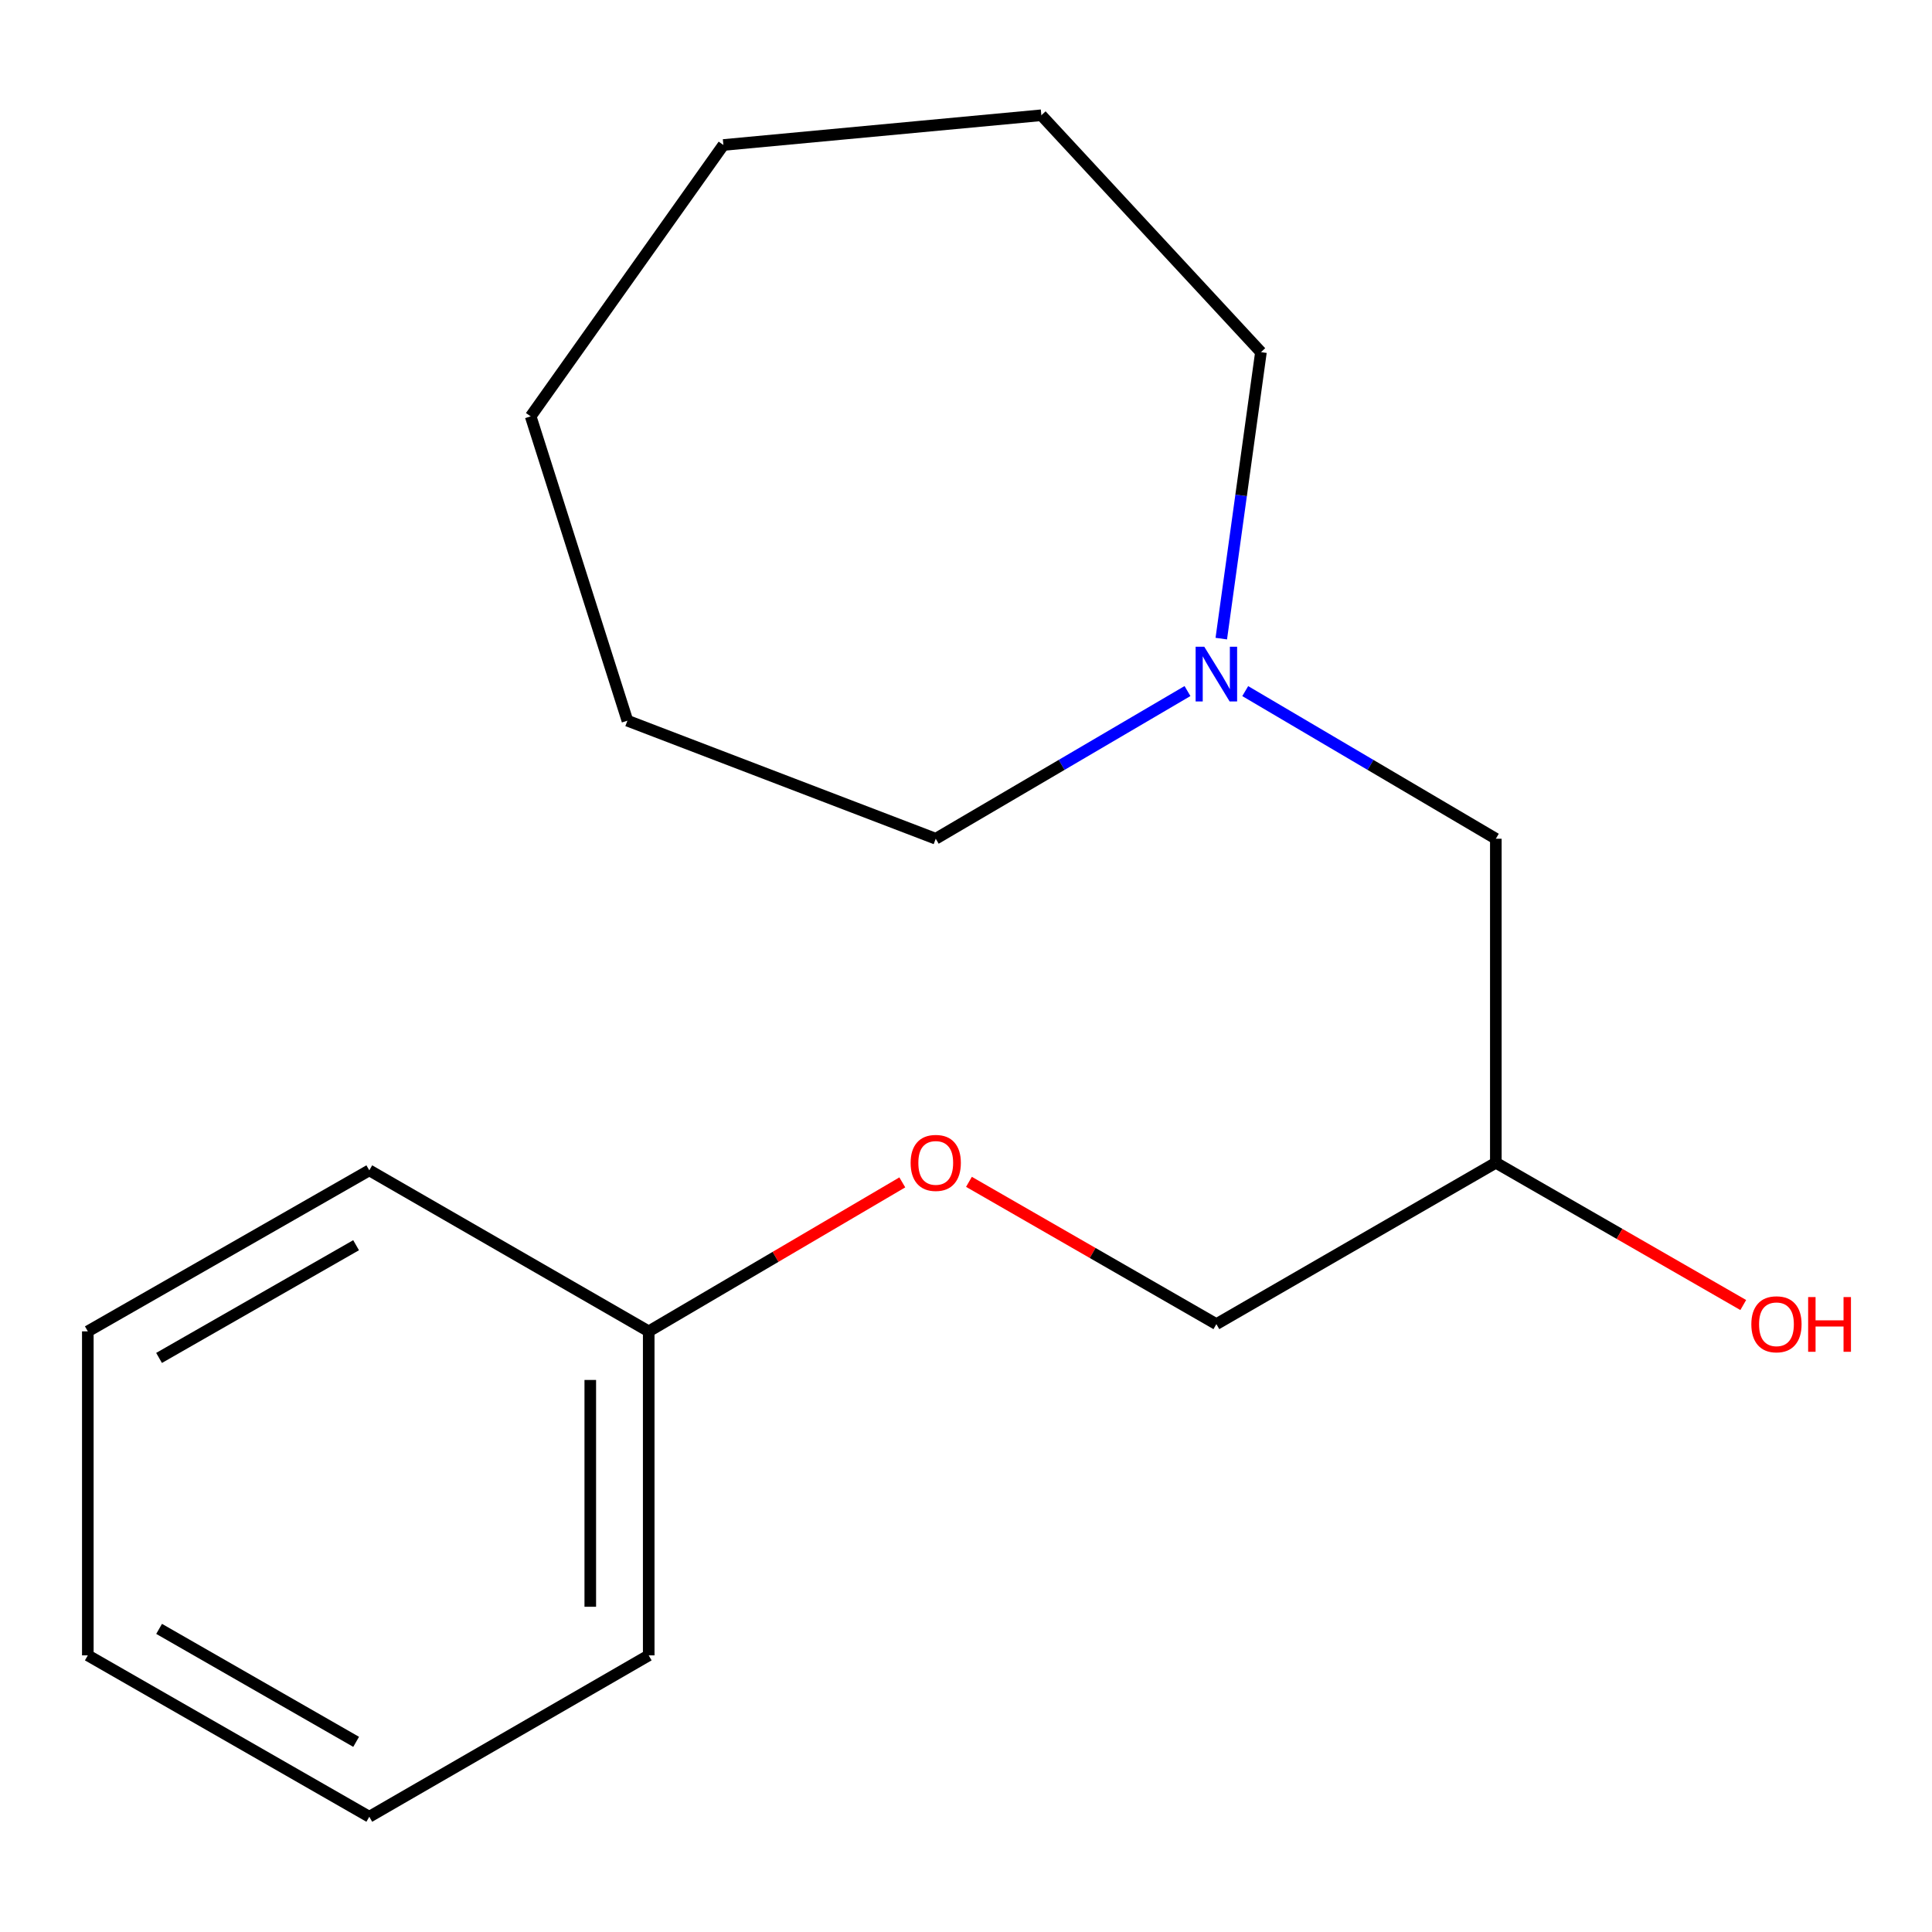 <?xml version='1.0' encoding='iso-8859-1'?>
<svg version='1.1' baseProfile='full'
              xmlns='http://www.w3.org/2000/svg'
                      xmlns:rdkit='http://www.rdkit.org/xml'
                      xmlns:xlink='http://www.w3.org/1999/xlink'
                  xml:space='preserve'
width='1000px' height='1000px' viewBox='0 0 1000 1000'>
<!-- END OF HEADER -->
<rect style='opacity:1.0;fill:#FFFFFF;stroke:none' width='1000' height='1000' x='0' y='0'> </rect>
<path class='bond-0' d='M 644.529,357.716 L 709.384,395.922' style='fill:none;fill-rule:evenodd;stroke:#0000FF;stroke-width:6px;stroke-linecap:butt;stroke-linejoin:miter;stroke-opacity:1' />
<path class='bond-0' d='M 709.384,395.922 L 774.24,434.129' style='fill:none;fill-rule:evenodd;stroke:#000000;stroke-width:6px;stroke-linecap:butt;stroke-linejoin:miter;stroke-opacity:1' />
<path class='bond-6' d='M 632.134,330.55 L 642.399,256.411' style='fill:none;fill-rule:evenodd;stroke:#0000FF;stroke-width:6px;stroke-linecap:butt;stroke-linejoin:miter;stroke-opacity:1' />
<path class='bond-6' d='M 642.399,256.411 L 652.663,182.272' style='fill:none;fill-rule:evenodd;stroke:#000000;stroke-width:6px;stroke-linecap:butt;stroke-linejoin:miter;stroke-opacity:1' />
<path class='bond-7' d='M 614.642,357.687 L 549.49,395.908' style='fill:none;fill-rule:evenodd;stroke:#0000FF;stroke-width:6px;stroke-linecap:butt;stroke-linejoin:miter;stroke-opacity:1' />
<path class='bond-7' d='M 549.49,395.908 L 484.339,434.129' style='fill:none;fill-rule:evenodd;stroke:#000000;stroke-width:6px;stroke-linecap:butt;stroke-linejoin:miter;stroke-opacity:1' />
<path class='bond-2' d='M 774.24,434.129 L 774.24,601.832' style='fill:none;fill-rule:evenodd;stroke:#000000;stroke-width:6px;stroke-linecap:butt;stroke-linejoin:miter;stroke-opacity:1' />
<path class='bond-1' d='M 501.528,611.717 L 565.56,648.54' style='fill:none;fill-rule:evenodd;stroke:#FF0000;stroke-width:6px;stroke-linecap:butt;stroke-linejoin:miter;stroke-opacity:1' />
<path class='bond-1' d='M 565.56,648.54 L 629.592,685.364' style='fill:none;fill-rule:evenodd;stroke:#000000;stroke-width:6px;stroke-linecap:butt;stroke-linejoin:miter;stroke-opacity:1' />
<path class='bond-4' d='M 467.031,612 L 401.403,650.555' style='fill:none;fill-rule:evenodd;stroke:#FF0000;stroke-width:6px;stroke-linecap:butt;stroke-linejoin:miter;stroke-opacity:1' />
<path class='bond-4' d='M 401.403,650.555 L 335.775,689.111' style='fill:none;fill-rule:evenodd;stroke:#000000;stroke-width:6px;stroke-linecap:butt;stroke-linejoin:miter;stroke-opacity:1' />
<path class='bond-3' d='M 774.24,601.832 L 629.592,685.364' style='fill:none;fill-rule:evenodd;stroke:#000000;stroke-width:6px;stroke-linecap:butt;stroke-linejoin:miter;stroke-opacity:1' />
<path class='bond-5' d='M 774.24,601.832 L 838.272,638.655' style='fill:none;fill-rule:evenodd;stroke:#000000;stroke-width:6px;stroke-linecap:butt;stroke-linejoin:miter;stroke-opacity:1' />
<path class='bond-5' d='M 838.272,638.655 L 902.303,675.479' style='fill:none;fill-rule:evenodd;stroke:#FF0000;stroke-width:6px;stroke-linecap:butt;stroke-linejoin:miter;stroke-opacity:1' />
<path class='bond-8' d='M 335.775,689.111 L 335.775,856.814' style='fill:none;fill-rule:evenodd;stroke:#000000;stroke-width:6px;stroke-linecap:butt;stroke-linejoin:miter;stroke-opacity:1' />
<path class='bond-8' d='M 305.528,714.266 L 305.528,831.659' style='fill:none;fill-rule:evenodd;stroke:#000000;stroke-width:6px;stroke-linecap:butt;stroke-linejoin:miter;stroke-opacity:1' />
<path class='bond-9' d='M 335.775,689.111 L 191.144,605.764' style='fill:none;fill-rule:evenodd;stroke:#000000;stroke-width:6px;stroke-linecap:butt;stroke-linejoin:miter;stroke-opacity:1' />
<path class='bond-11' d='M 652.663,182.272 L 539.002,59.654' style='fill:none;fill-rule:evenodd;stroke:#000000;stroke-width:6px;stroke-linecap:butt;stroke-linejoin:miter;stroke-opacity:1' />
<path class='bond-10' d='M 484.339,434.129 L 324.752,373.03' style='fill:none;fill-rule:evenodd;stroke:#000000;stroke-width:6px;stroke-linecap:butt;stroke-linejoin:miter;stroke-opacity:1' />
<path class='bond-13' d='M 335.775,856.814 L 191.144,940.346' style='fill:none;fill-rule:evenodd;stroke:#000000;stroke-width:6px;stroke-linecap:butt;stroke-linejoin:miter;stroke-opacity:1' />
<path class='bond-12' d='M 191.144,605.764 L 45.455,689.111' style='fill:none;fill-rule:evenodd;stroke:#000000;stroke-width:6px;stroke-linecap:butt;stroke-linejoin:miter;stroke-opacity:1' />
<path class='bond-12' d='M 184.311,644.52 L 82.328,702.863' style='fill:none;fill-rule:evenodd;stroke:#000000;stroke-width:6px;stroke-linecap:butt;stroke-linejoin:miter;stroke-opacity:1' />
<path class='bond-14' d='M 324.752,373.03 L 274.677,215.51' style='fill:none;fill-rule:evenodd;stroke:#000000;stroke-width:6px;stroke-linecap:butt;stroke-linejoin:miter;stroke-opacity:1' />
<path class='bond-16' d='M 539.002,59.654 L 374.424,75.046' style='fill:none;fill-rule:evenodd;stroke:#000000;stroke-width:6px;stroke-linecap:butt;stroke-linejoin:miter;stroke-opacity:1' />
<path class='bond-15' d='M 45.455,689.111 L 45.455,856.814' style='fill:none;fill-rule:evenodd;stroke:#000000;stroke-width:6px;stroke-linecap:butt;stroke-linejoin:miter;stroke-opacity:1' />
<path class='bond-18' d='M 191.144,940.346 L 45.455,856.814' style='fill:none;fill-rule:evenodd;stroke:#000000;stroke-width:6px;stroke-linecap:butt;stroke-linejoin:miter;stroke-opacity:1' />
<path class='bond-18' d='M 184.336,901.576 L 82.353,843.104' style='fill:none;fill-rule:evenodd;stroke:#000000;stroke-width:6px;stroke-linecap:butt;stroke-linejoin:miter;stroke-opacity:1' />
<path class='bond-17' d='M 274.677,215.51 L 374.424,75.046' style='fill:none;fill-rule:evenodd;stroke:#000000;stroke-width:6px;stroke-linecap:butt;stroke-linejoin:miter;stroke-opacity:1' />
<path  class='atom-0' d='M 623.332 334.756
L 632.612 349.756
Q 633.532 351.236, 635.012 353.916
Q 636.492 356.596, 636.572 356.756
L 636.572 334.756
L 640.332 334.756
L 640.332 363.076
L 636.452 363.076
L 626.492 346.676
Q 625.332 344.756, 624.092 342.556
Q 622.892 340.356, 622.532 339.676
L 622.532 363.076
L 618.852 363.076
L 618.852 334.756
L 623.332 334.756
' fill='#0000FF'/>
<path  class='atom-2' d='M 471.339 601.912
Q 471.339 595.112, 474.699 591.312
Q 478.059 587.512, 484.339 587.512
Q 490.619 587.512, 493.979 591.312
Q 497.339 595.112, 497.339 601.912
Q 497.339 608.792, 493.939 612.712
Q 490.539 616.592, 484.339 616.592
Q 478.099 616.592, 474.699 612.712
Q 471.339 608.832, 471.339 601.912
M 484.339 613.392
Q 488.659 613.392, 490.979 610.512
Q 493.339 607.592, 493.339 601.912
Q 493.339 596.352, 490.979 593.552
Q 488.659 590.712, 484.339 590.712
Q 480.019 590.712, 477.659 593.512
Q 475.339 596.312, 475.339 601.912
Q 475.339 607.632, 477.659 610.512
Q 480.019 613.392, 484.339 613.392
' fill='#FF0000'/>
<path  class='atom-6' d='M 906.492 685.444
Q 906.492 678.644, 909.852 674.844
Q 913.212 671.044, 919.492 671.044
Q 925.772 671.044, 929.132 674.844
Q 932.492 678.644, 932.492 685.444
Q 932.492 692.324, 929.092 696.244
Q 925.692 700.124, 919.492 700.124
Q 913.252 700.124, 909.852 696.244
Q 906.492 692.364, 906.492 685.444
M 919.492 696.924
Q 923.812 696.924, 926.132 694.044
Q 928.492 691.124, 928.492 685.444
Q 928.492 679.884, 926.132 677.084
Q 923.812 674.244, 919.492 674.244
Q 915.172 674.244, 912.812 677.044
Q 910.492 679.844, 910.492 685.444
Q 910.492 691.164, 912.812 694.044
Q 915.172 696.924, 919.492 696.924
' fill='#FF0000'/>
<path  class='atom-6' d='M 935.892 671.364
L 939.732 671.364
L 939.732 683.404
L 954.212 683.404
L 954.212 671.364
L 958.052 671.364
L 958.052 699.684
L 954.212 699.684
L 954.212 686.604
L 939.732 686.604
L 939.732 699.684
L 935.892 699.684
L 935.892 671.364
' fill='#FF0000'/>
</svg>
